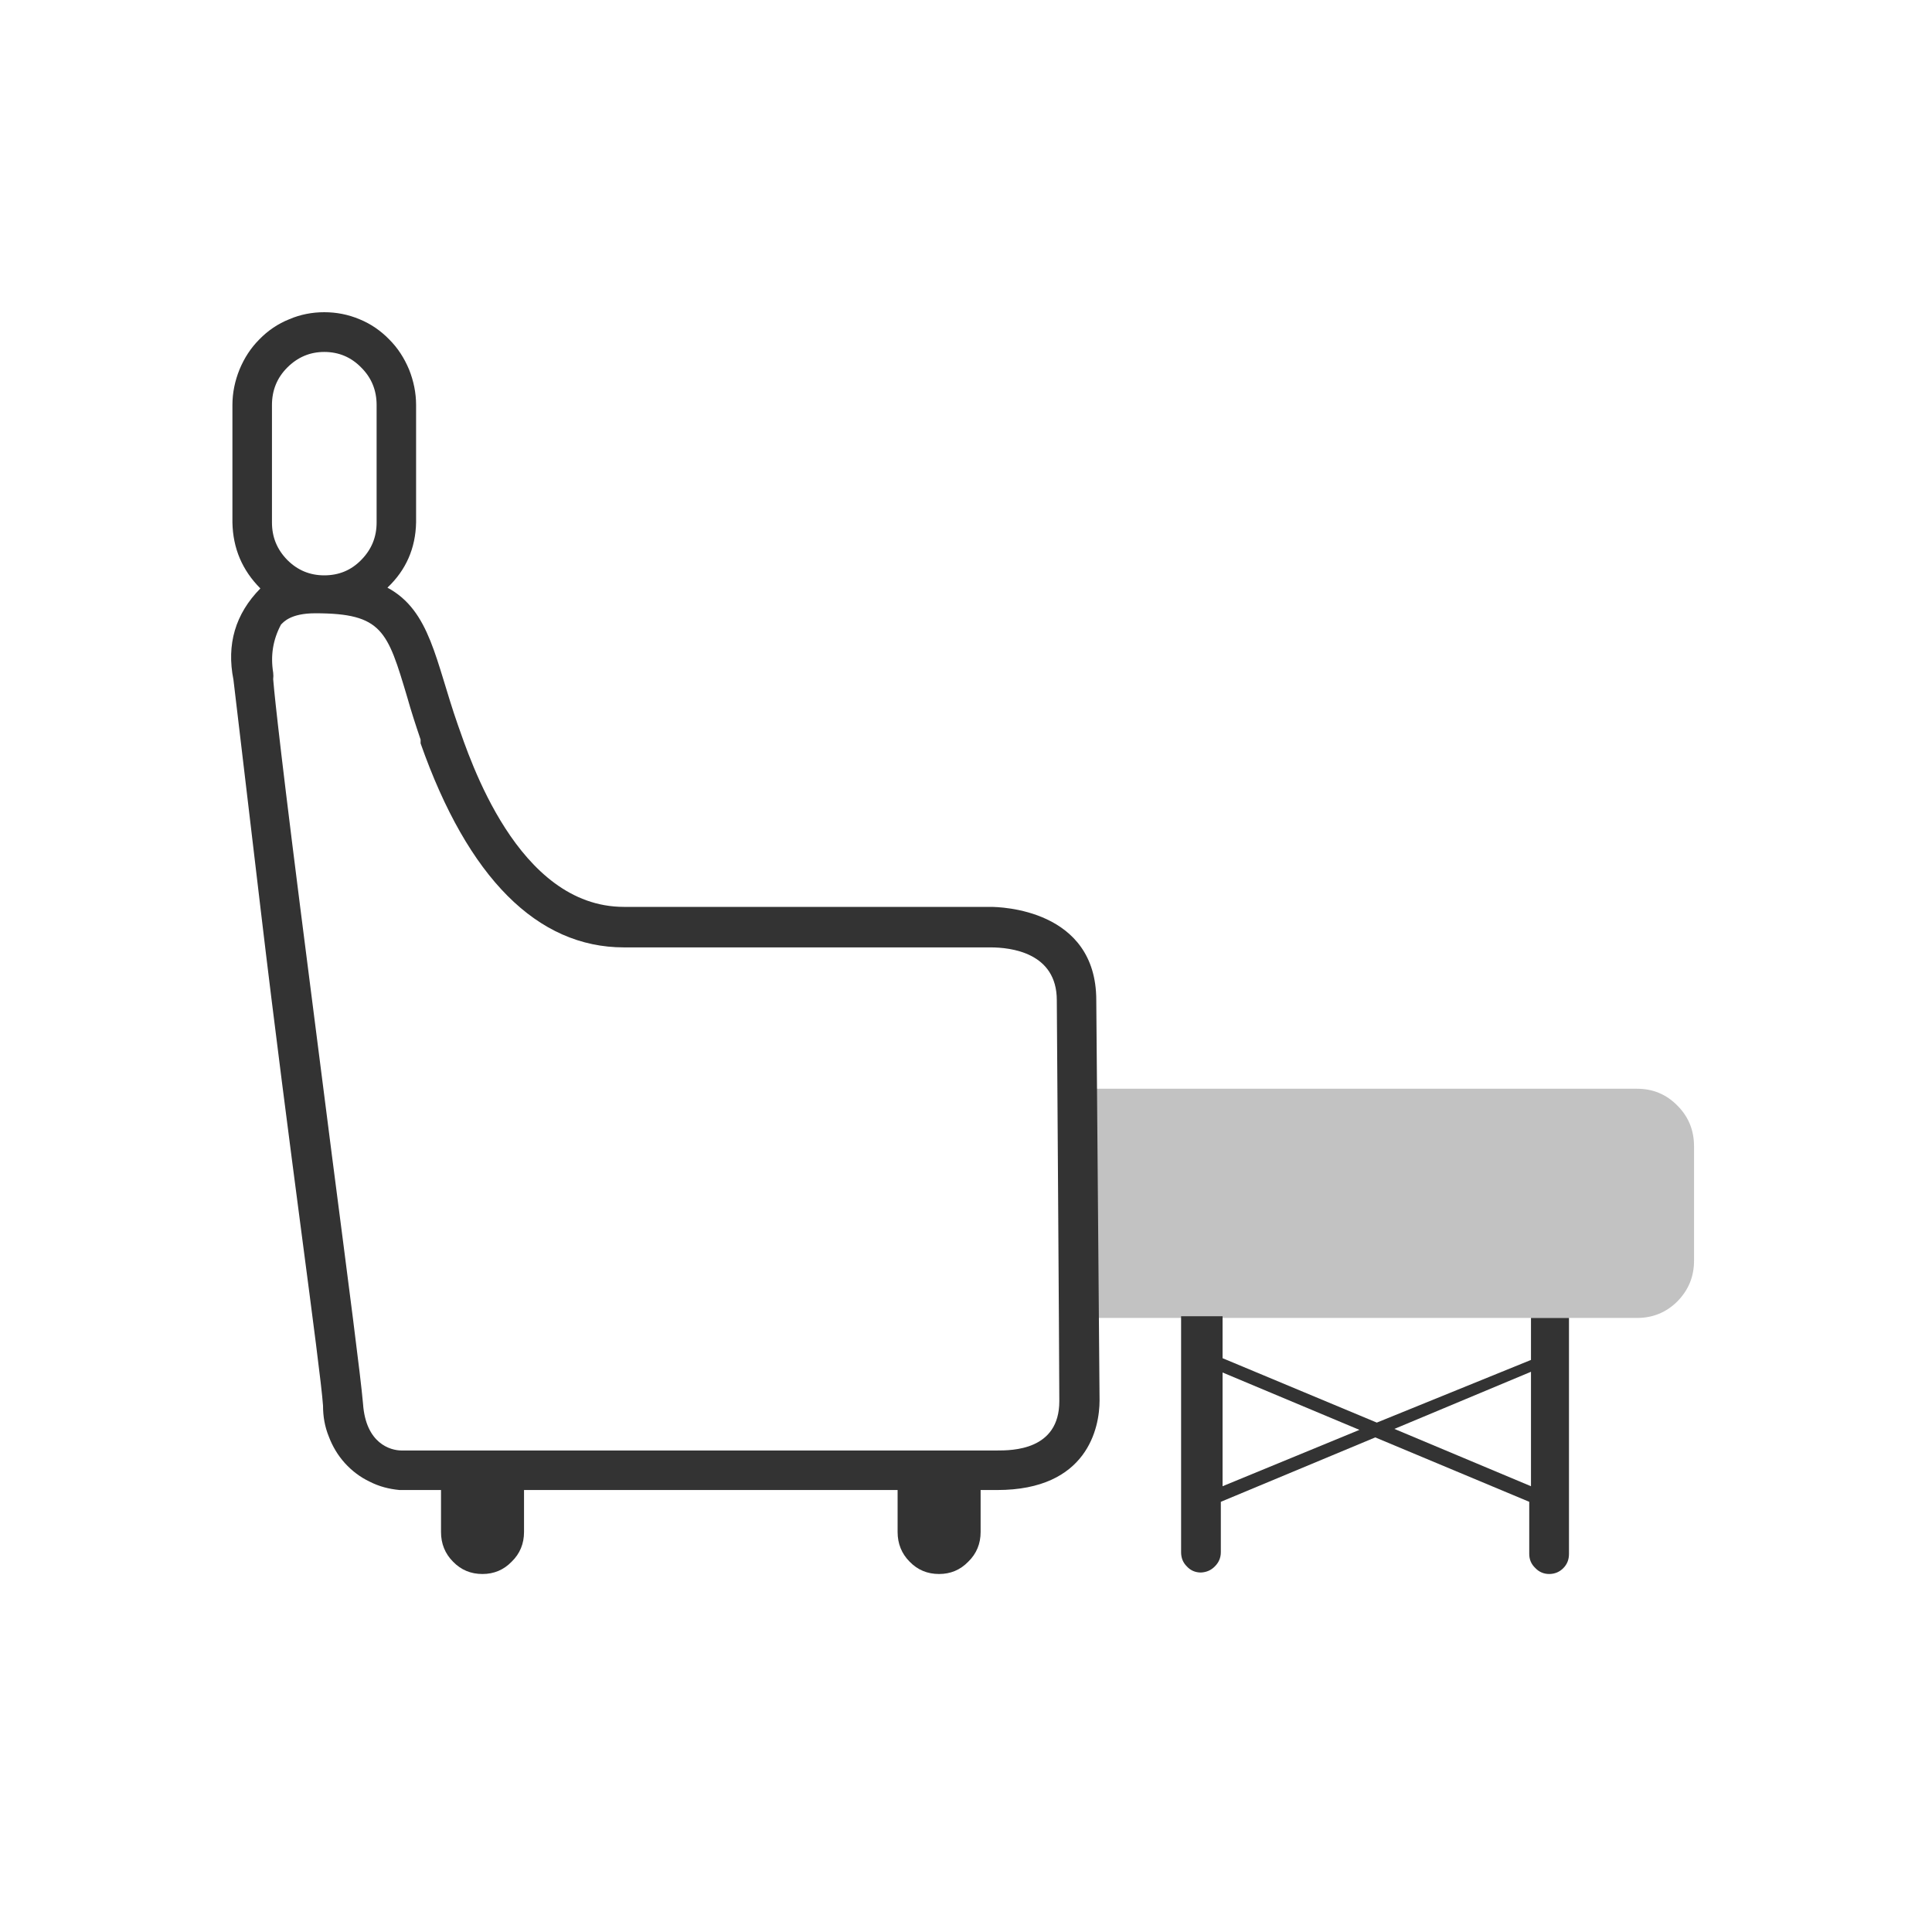 <svg version="1.0" preserveAspectRatio="xMidYMid meet" height="40" viewBox="0 0 30 30" zoomAndPan="magnify" width="40" xmlns:xlink="http://www.w3.org/1999/xlink" xmlns="http://www.w3.org/2000/svg"><defs><clipPath id="999dbf1618"><path clip-rule="nonzero" d="M 16 16 L 26.613 16 L 26.613 21 L 16 21 Z M 16 16"></path></clipPath><clipPath id="824a0ae602"><path clip-rule="nonzero" d="M 18 20 L 25 20 L 25 24.441 L 18 24.441 Z M 18 20"></path></clipPath><clipPath id="e7fb72b819"><path clip-rule="nonzero" d="M 3.387 4.848 L 18 4.848 L 18 24.441 L 3.387 24.441 Z M 3.387 4.848"></path></clipPath></defs><g clip-path="url(#999dbf1618)"><path fill-rule="nonzero" fill-opacity="0.3" d="M 16.895 20.465 L 25.422 20.465 C 25.664 20.465 25.875 20.379 26.047 20.207 C 26.219 20.031 26.305 19.824 26.305 19.574 L 26.305 17.801 C 26.305 17.551 26.219 17.34 26.047 17.168 C 25.875 16.992 25.664 16.906 25.422 16.906 L 16.895 16.906 Z M 16.895 20.465" fill="#333333"></path></g><g clip-path="url(#824a0ae602)"><path fill-rule="nonzero" fill-opacity="1" d="M 23.773 20.465 L 23.773 21.117 L 21.379 22.09 L 18.984 21.09 L 18.984 20.438 L 18.34 20.438 L 18.34 24.102 C 18.34 24.188 18.367 24.262 18.43 24.324 C 18.488 24.387 18.562 24.418 18.648 24.418 C 18.734 24.414 18.805 24.383 18.863 24.324 C 18.926 24.262 18.957 24.188 18.957 24.102 L 18.957 23.32 L 21.355 22.32 L 23.746 23.32 L 23.746 24.129 C 23.746 24.215 23.777 24.289 23.84 24.348 C 23.898 24.41 23.973 24.441 24.055 24.441 C 24.141 24.441 24.215 24.41 24.273 24.352 C 24.336 24.289 24.363 24.215 24.363 24.129 L 24.363 20.465 Z M 18.984 23.078 L 18.984 21.312 L 21.109 22.203 Z M 23.773 23.078 L 21.652 22.188 L 23.773 21.301 Z M 23.773 23.078" fill="#333333"></path></g><g clip-path="url(#e7fb72b819)"><path fill-rule="evenodd" fill-opacity="1" d="M 17.023 15.531 C 17.023 14.113 15.523 14.082 15.379 14.082 L 9.688 14.082 C 8.031 14.082 7.293 11.77 7.109 11.254 C 6.762 10.262 6.684 9.484 6.016 9.125 C 6.305 8.852 6.453 8.512 6.461 8.113 L 6.461 6.289 C 6.461 6.098 6.422 5.914 6.352 5.738 C 6.277 5.559 6.176 5.402 6.043 5.27 C 5.91 5.133 5.754 5.027 5.582 4.957 C 5.406 4.883 5.223 4.848 5.035 4.848 C 4.848 4.848 4.664 4.883 4.492 4.957 C 4.316 5.027 4.16 5.133 4.027 5.27 C 3.895 5.402 3.793 5.559 3.719 5.738 C 3.648 5.914 3.609 6.098 3.609 6.289 L 3.609 8.113 C 3.617 8.516 3.762 8.855 4.043 9.137 C 3.652 9.535 3.516 10.008 3.625 10.555 C 3.625 10.555 3.625 10.555 4.051 14.152 C 4.477 17.754 4.973 21.211 5.016 21.828 C 5.016 21.996 5.043 22.152 5.105 22.305 C 5.164 22.461 5.246 22.598 5.355 22.719 C 5.465 22.84 5.594 22.938 5.742 23.008 C 5.887 23.082 6.039 23.121 6.203 23.137 L 6.848 23.137 L 6.848 23.789 C 6.848 23.969 6.91 24.125 7.035 24.25 C 7.16 24.379 7.312 24.441 7.492 24.441 C 7.668 24.441 7.82 24.379 7.945 24.25 C 8.074 24.125 8.137 23.969 8.137 23.789 L 8.137 23.137 L 13.938 23.137 L 13.938 23.789 C 13.938 23.969 14 24.125 14.125 24.25 C 14.25 24.379 14.402 24.441 14.582 24.441 C 14.758 24.441 14.91 24.379 15.035 24.25 C 15.164 24.125 15.227 23.969 15.227 23.789 L 15.227 23.137 L 15.484 23.137 C 16.887 23.137 17.074 22.168 17.074 21.746 C 17.07 21.176 17.023 15.531 17.023 15.531 Z M 4.223 6.289 C 4.223 6.062 4.301 5.867 4.461 5.707 C 4.621 5.547 4.812 5.465 5.035 5.465 C 5.262 5.465 5.453 5.547 5.609 5.707 C 5.77 5.867 5.848 6.062 5.848 6.289 L 5.848 8.113 C 5.848 8.34 5.77 8.531 5.609 8.695 C 5.453 8.855 5.262 8.934 5.035 8.934 C 4.812 8.934 4.621 8.855 4.461 8.695 C 4.301 8.531 4.223 8.34 4.223 8.113 Z M 15.477 22.523 L 6.234 22.523 C 6.066 22.523 5.68 22.418 5.637 21.797 C 5.602 21.387 5.414 19.949 5.156 17.957 C 5.004 16.781 4.836 15.441 4.66 14.074 C 4.293 11.176 4.25 10.645 4.242 10.547 C 4.246 10.512 4.246 10.48 4.242 10.445 C 4.199 10.18 4.238 9.934 4.363 9.699 C 4.402 9.66 4.512 9.523 4.895 9.523 C 5.938 9.523 6.016 9.797 6.324 10.828 C 6.383 11.039 6.453 11.254 6.531 11.484 L 6.531 11.543 C 7.266 13.633 8.344 14.711 9.688 14.711 L 15.379 14.711 C 15.691 14.711 16.41 14.789 16.41 15.531 C 16.41 15.59 16.449 21.184 16.449 21.758 C 16.449 22.523 15.715 22.523 15.477 22.523 Z M 15.477 22.523" fill="#333333"></path></g></svg>